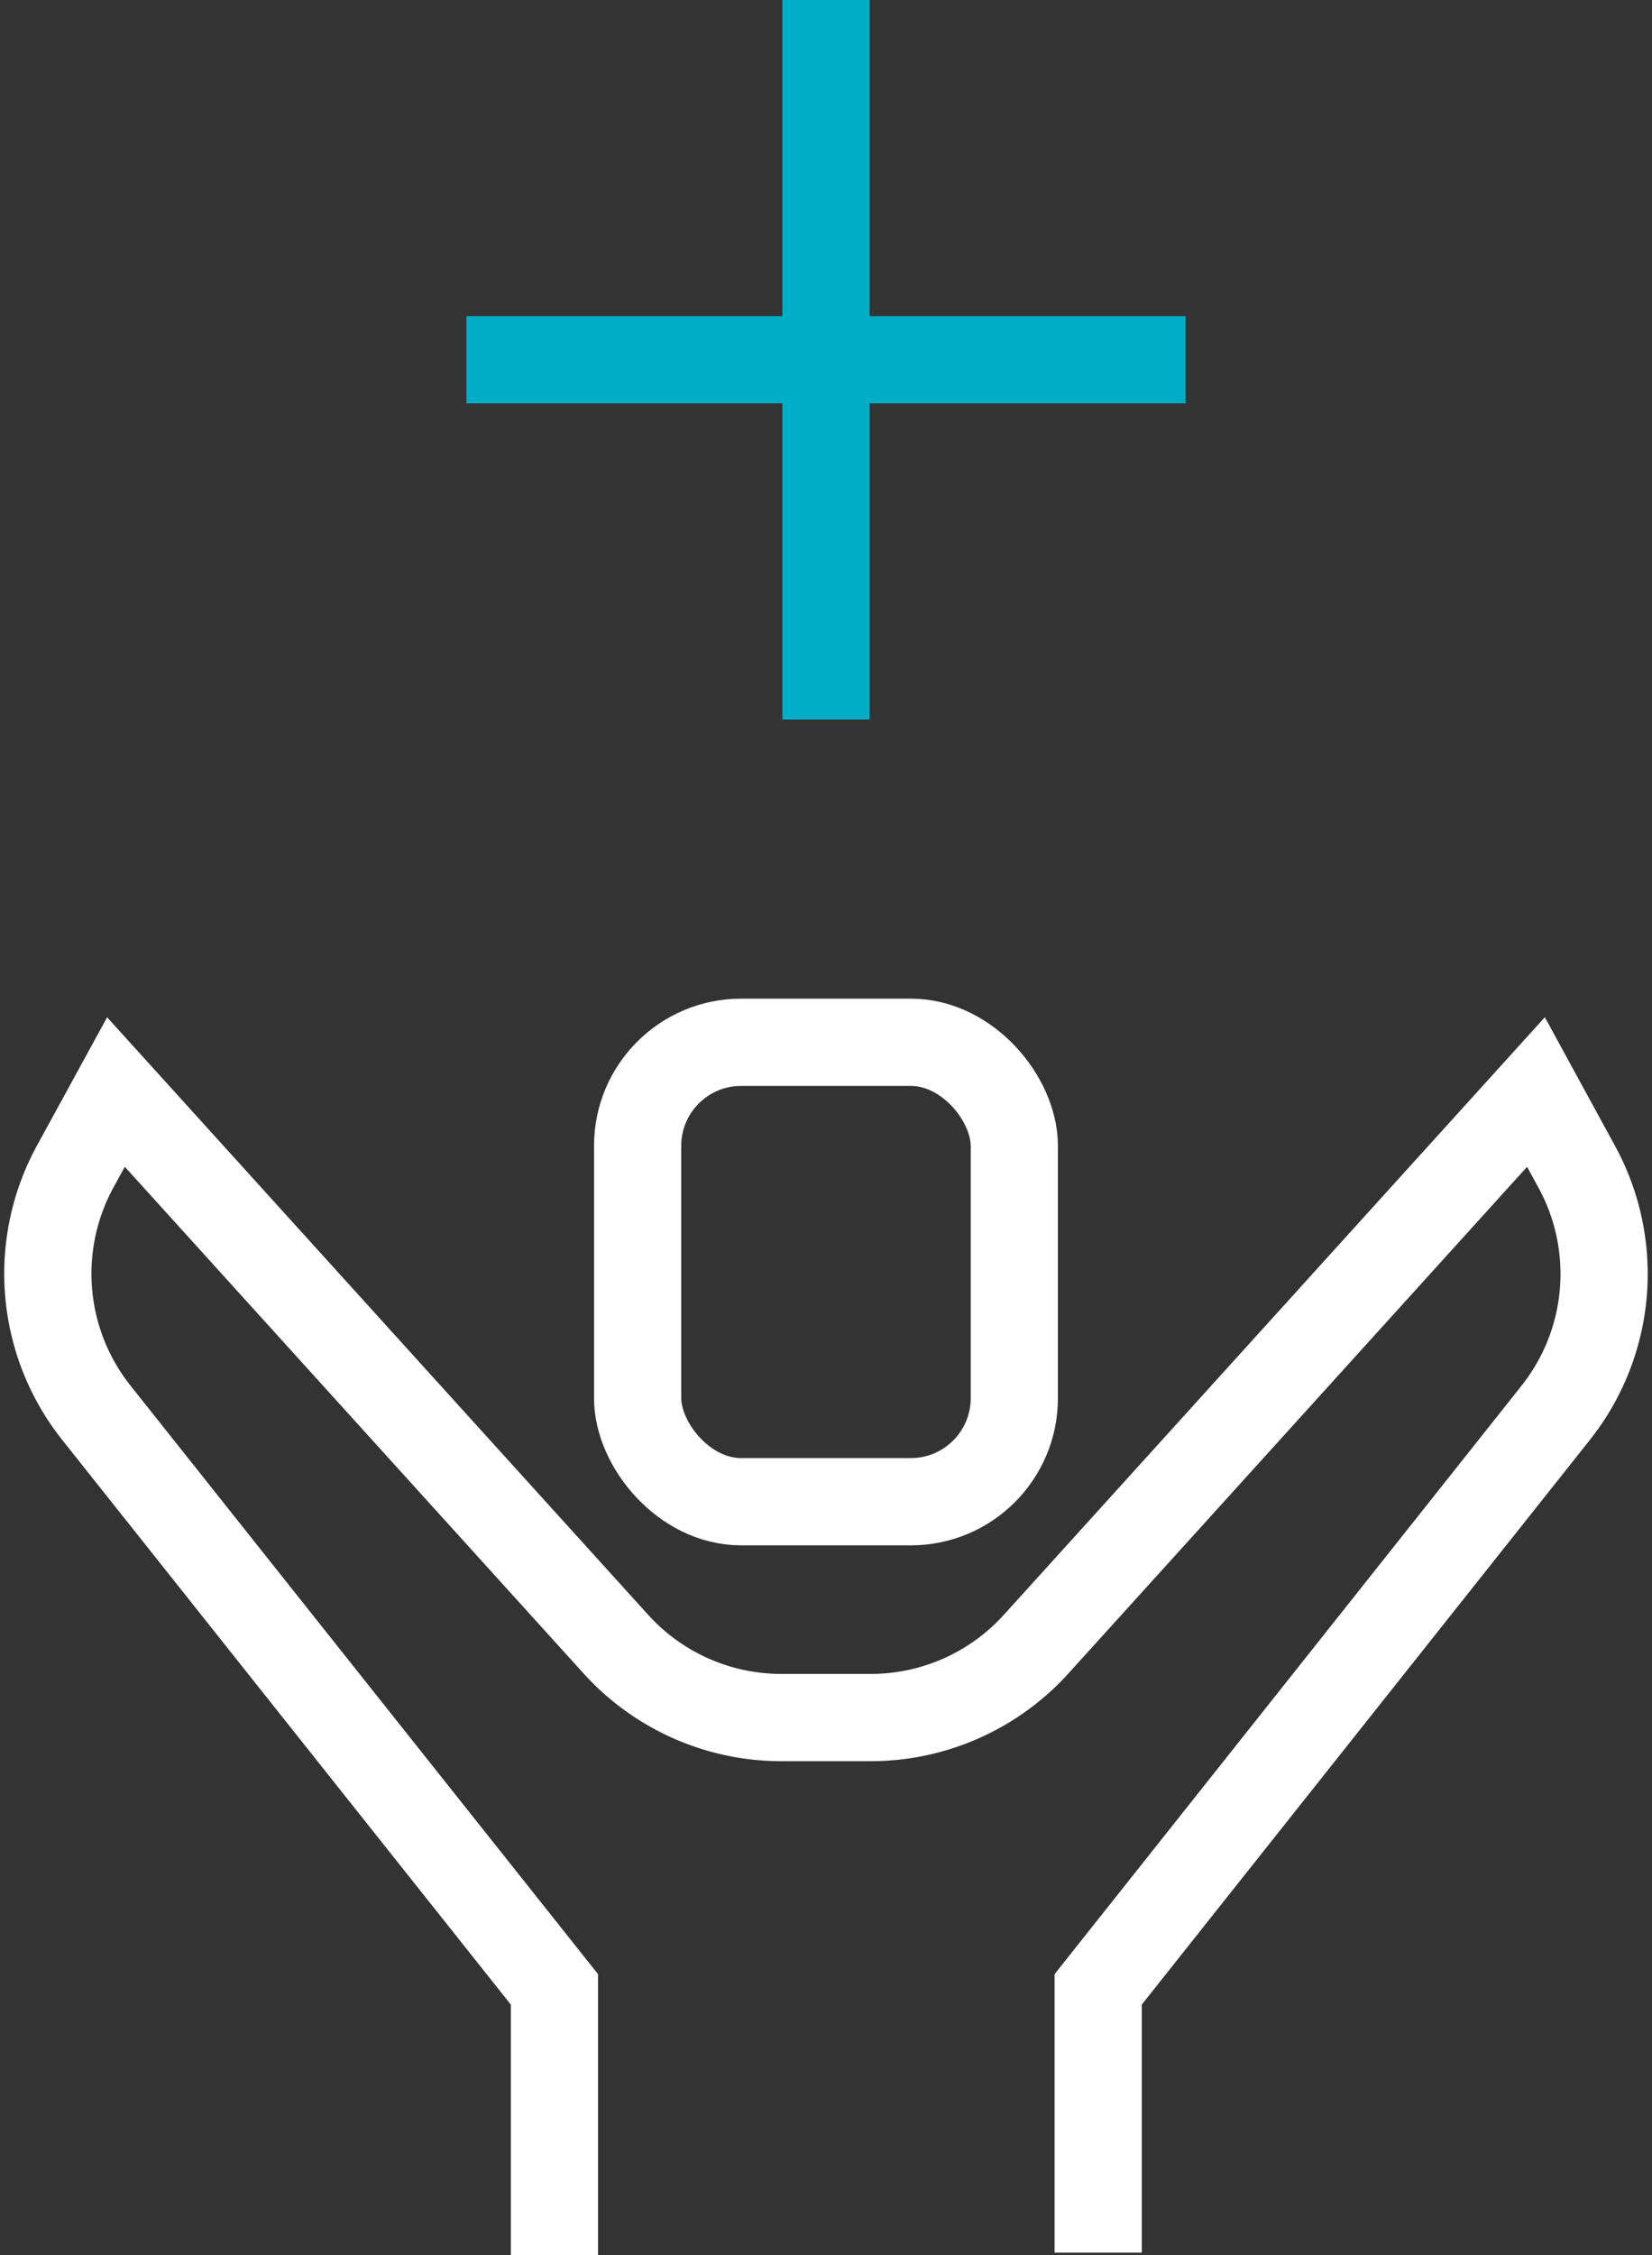 <?xml version="1.0" encoding="UTF-8"?> <svg xmlns="http://www.w3.org/2000/svg" width="37.885" height="51.692" viewBox="0 0 37.885 51.692"><rect x="0" y="0" width="37.885" height="51.692" fill="#333333" stroke="none"/><g id="Group_22199" data-name="Group 22199" transform="translate(0.086)"><line id="Line_82" data-name="Line 82" x1="16.492" transform="translate(10.61 8.246)" fill="none" stroke="#00adc6" stroke-width="2"></line><g id="Group_22198" data-name="Group 22198" transform="translate(1.011 0)"><g id="Group_22205" data-name="Group 22205" transform="translate(0)"><line id="Line_83" data-name="Line 83" y2="16.492" transform="translate(17.845)" fill="none" stroke="#00adc6" stroke-width="2"></line><rect id="Rectangle_8136" data-name="Rectangle 8136" width="8.638" height="10.531" rx="2.373" transform="translate(13.526 23.892)" fill="none" stroke="#fff" stroke-miterlimit="10" stroke-width="2"></rect><path id="Path_4255" data-name="Path 4255" d="M24.587,41.942V35.908L35.079,22.692a5.12,5.12,0,0,0,.486-5.635l-.938-1.719L23.164,27.994a5.12,5.12,0,0,1-3.793,1.683H17.32a5.122,5.122,0,0,1-3.793-1.683L2.062,15.338l-.938,1.715a5.123,5.123,0,0,0,.49,5.639L12.118,35.908V42" transform="translate(-0.5 9.694)" fill="none" stroke="#fff" stroke-miterlimit="10" stroke-width="2"></path></g></g></g></svg> 